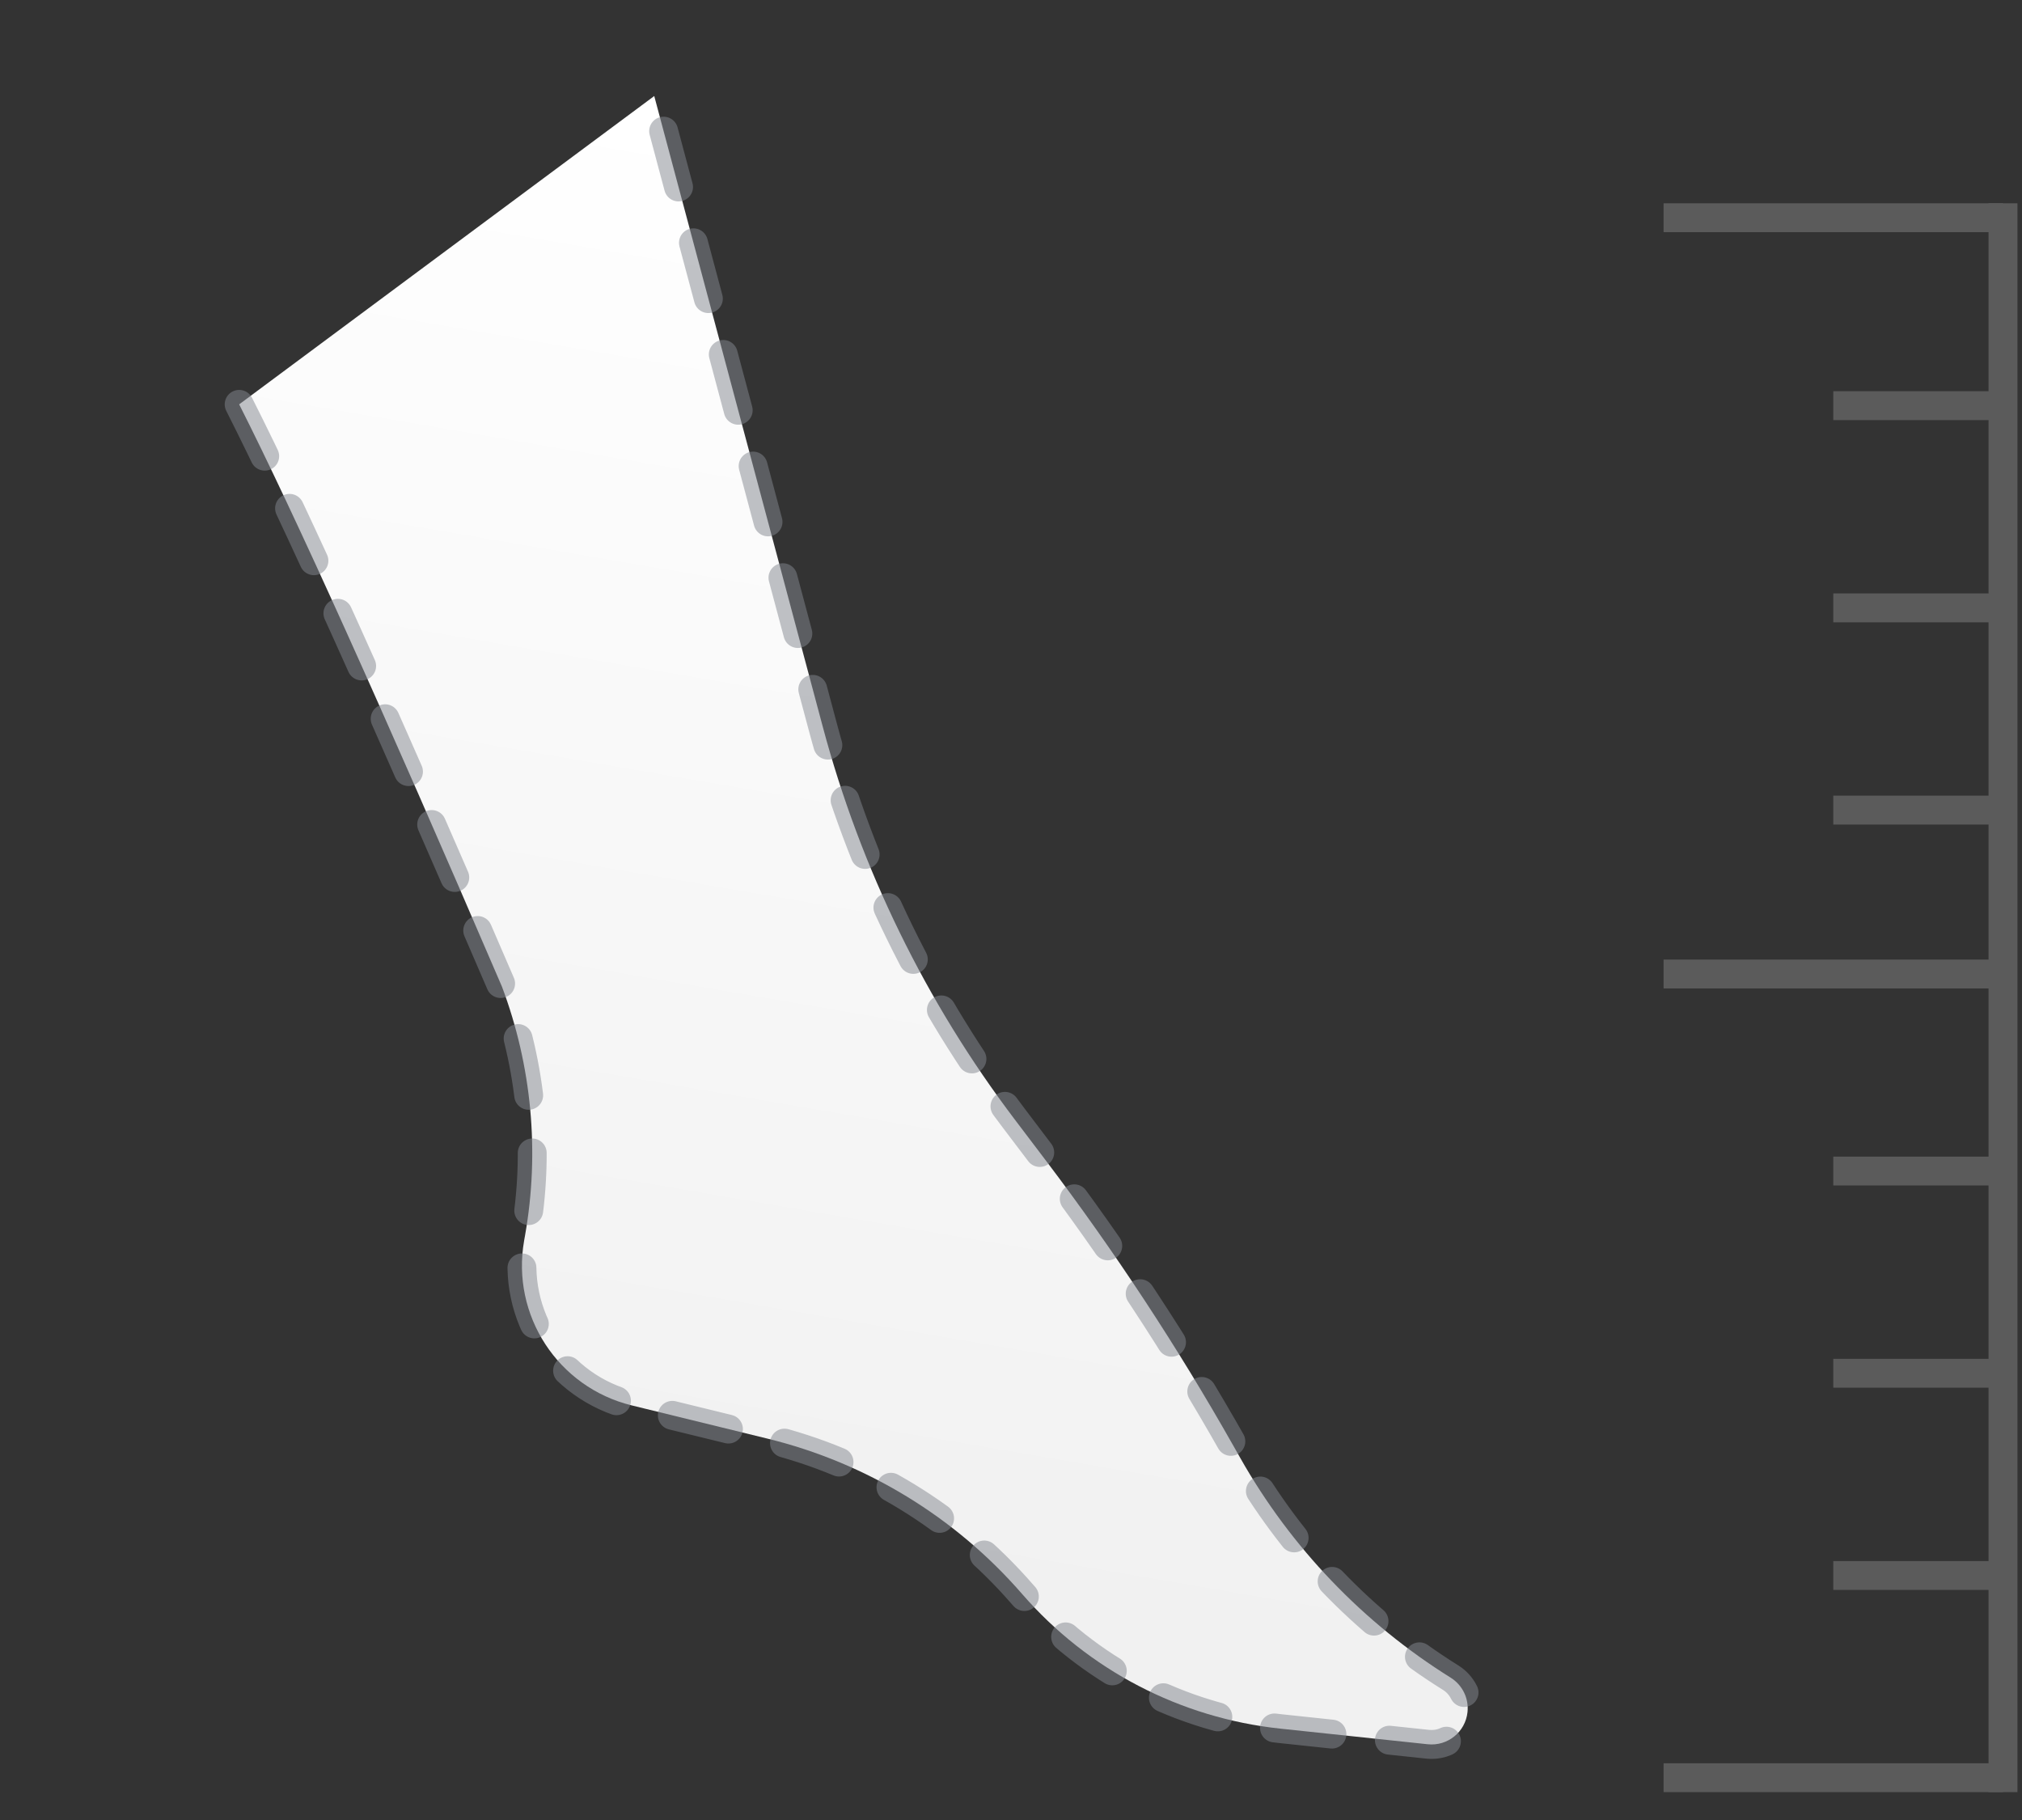 <?xml version="1.0" encoding="UTF-8"?>
<svg width="70px" height="63px" viewBox="0 0 70 63" version="1.1" xmlns="http://www.w3.org/2000/svg" xmlns:xlink="http://www.w3.org/1999/xlink">
    <rect x="0" y="0" width="70" height="63" fill="#333333" stroke="none"/>
    <title>Group 11</title>
    <defs>
        <linearGradient x1="50%" y1="0%" x2="50%" y2="95.066%" id="linearGradient-1">
            <stop stop-color="#FFFFFF" offset="0%"></stop>
            <stop stop-color="#F1F1F1" offset="100%"></stop>
        </linearGradient>
    </defs>
    <g id="Symbols" stroke="none" stroke-width="1" fill="none" fill-rule="evenodd">
        <g id="Simluataro-settings" transform="translate(-15, -214)">
            <g id="Group-10" transform="translate(1.215, 215.189)">
                <g id="Group-11" transform="translate(15.247, -0)">
                    <path d="M4.128,17.297 C6.674,20.696 10.828,26.786 16.588,35.568 C18.082,38.093 18.87,40.972 18.87,43.906 L18.87,44.09 C18.87,46.715 20.907,48.89 23.526,49.062 L28.36,49.379 C31.877,49.61 35.236,50.926 37.973,53.145 C40.678,55.337 44.113,56.422 47.586,56.182 L52.706,55.828 C53.395,55.78 53.915,55.183 53.867,54.494 C53.834,54.016 53.531,53.6 53.087,53.421 C49.78,52.087 46.859,49.946 44.591,47.194 L44.283,46.821 C41.776,43.779 39.068,40.909 36.179,38.228 L34.867,37.011 C31.135,33.548 28.111,29.394 25.963,24.779 L16.426,4.291 L16.426,4.291" id="Path-2" stroke-opacity="0.511" stroke="#83878F" fill="url(#linearGradient-1)" stroke-linecap="round" stroke-linejoin="round" stroke-dasharray="2" transform="translate(31.128, 30.424) rotate(10) translate(-31.128, -30.424) "></path>
                    <g id="Group-5" opacity="0.4" transform="translate(56.13, 5.847)" stroke="#979797">
                        <line x1="11.75" y1="0.5" x2="11.75" y2="54.5" id="Path-31" stroke-linecap="square"></line>
                        <line x1="0" y1="54.5" x2="11.75" y2="54.5" id="Path-32"></line>
                        <line x1="0" y1="0.5" x2="11.75" y2="0.5" id="Path-32"></line>
                        <line x1="0" y1="26.68" x2="11.75" y2="26.68" id="Path-32"></line>
                        <line x1="5.875" y1="47.5" x2="11.75" y2="47.5" id="Path-32"></line>
                        <line x1="5.875" y1="21.006" x2="11.75" y2="21.006" id="Path-32"></line>
                        <line x1="5.875" y1="40.5" x2="11.75" y2="40.5" id="Path-32"></line>
                        <line x1="5.875" y1="14.006" x2="11.75" y2="14.006" id="Path-32"></line>
                        <line x1="5.875" y1="33.5" x2="11.75" y2="33.5" id="Path-32"></line>
                        <line x1="5.875" y1="7.006" x2="11.75" y2="7.006" id="Path-32"></line>
                    </g>
                </g>
            </g>
        </g>
    </g>
</svg>